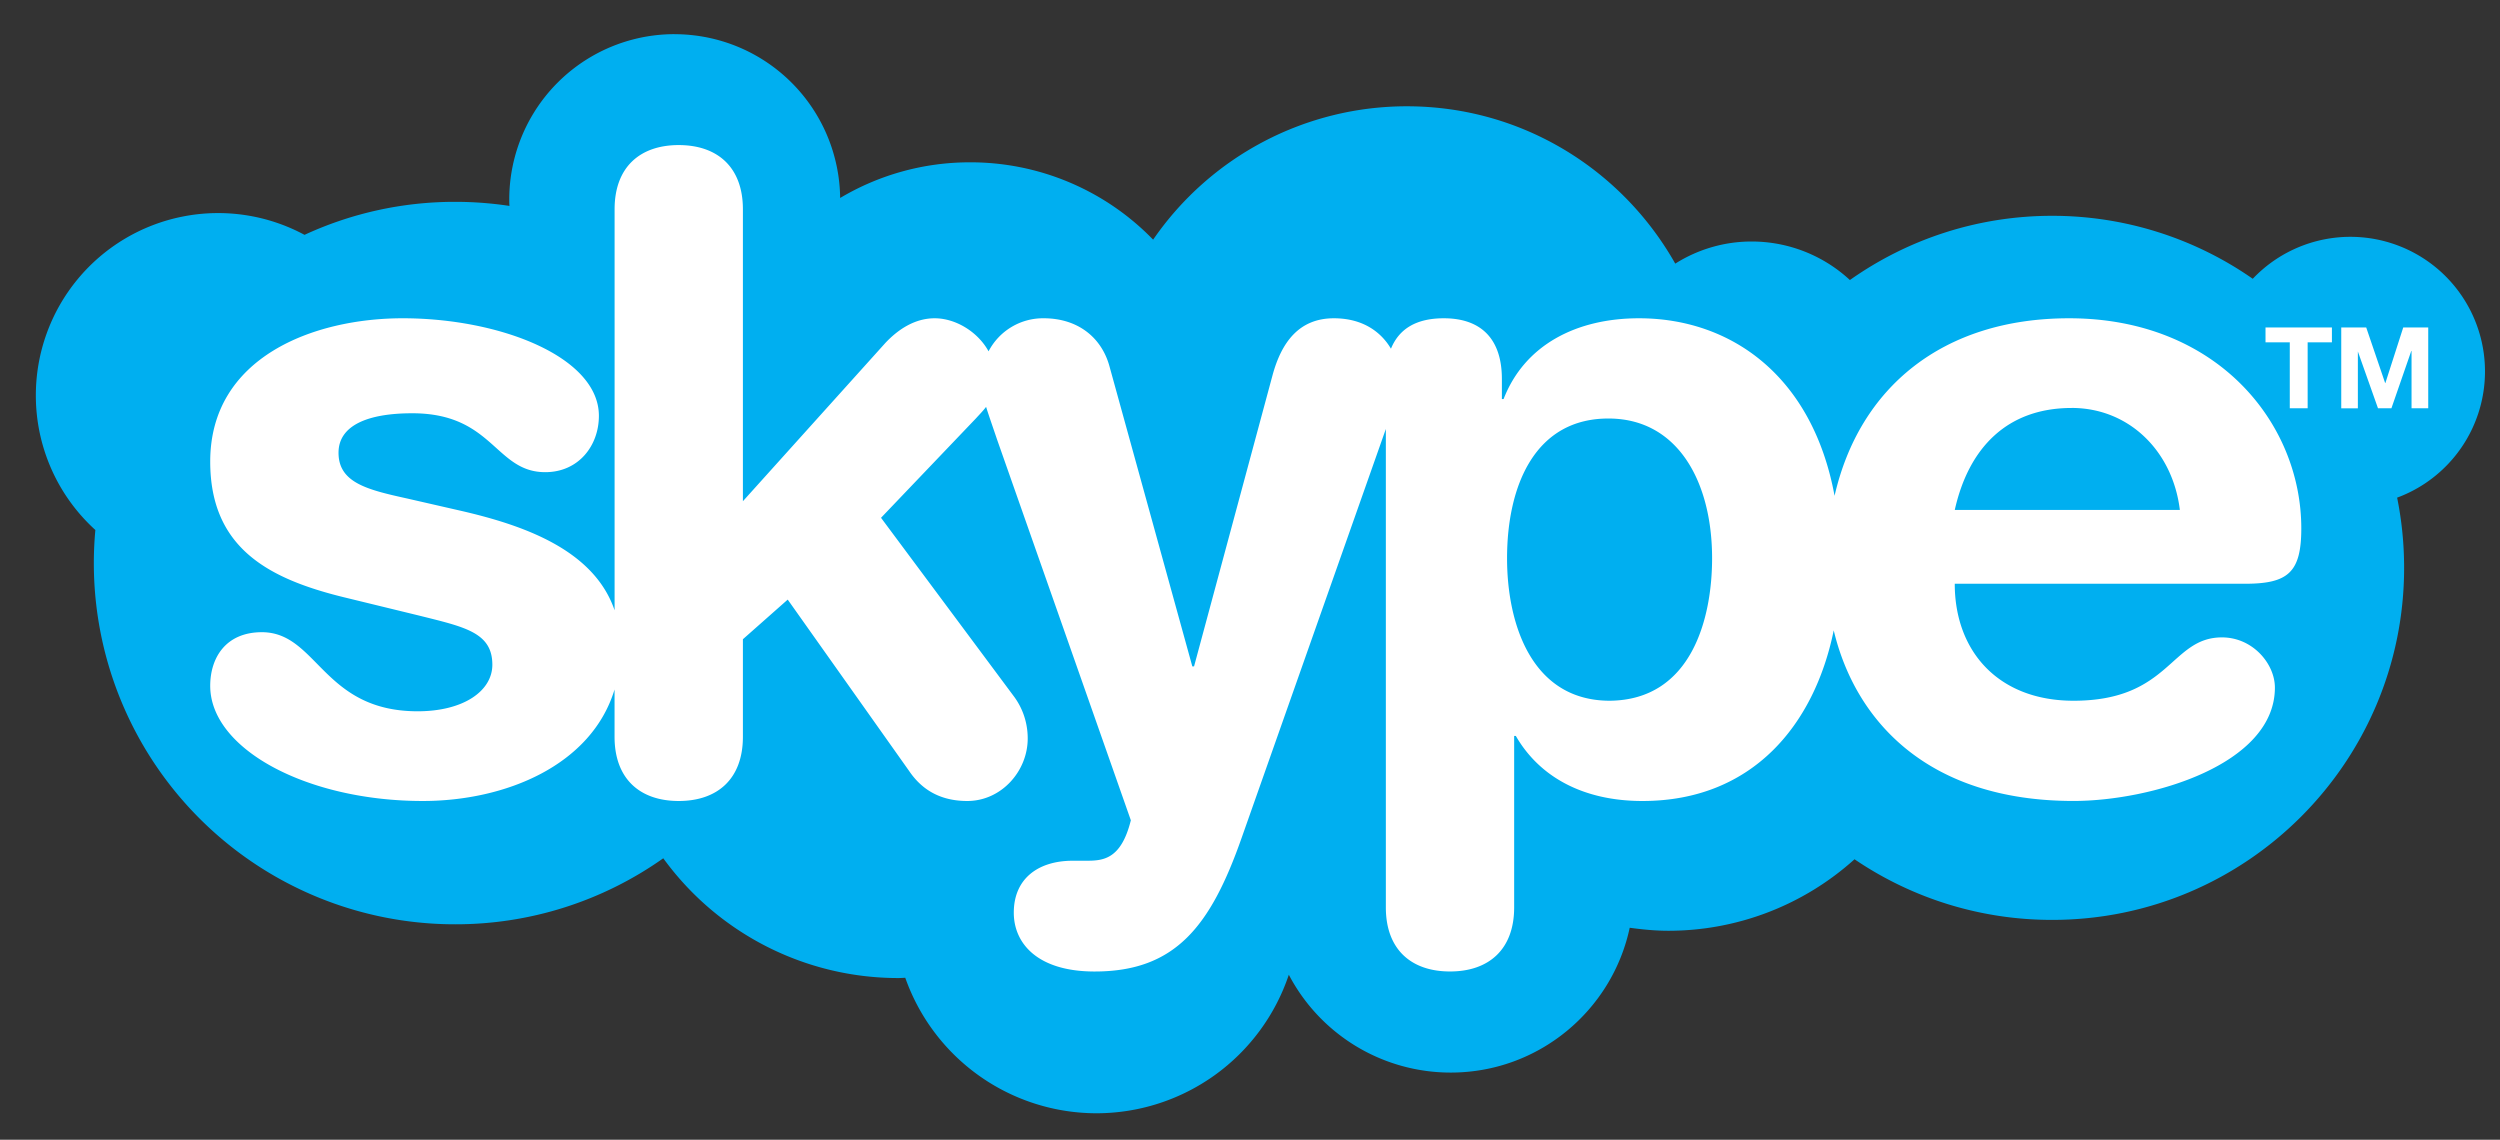 <svg width="68" height="31" fill="none" xmlns="http://www.w3.org/2000/svg"><rect width="100%" height="100%" fill="#333333" stroke="none"/><g clip-path="url(#clip0_487_3576)"><path d="M18.348.929a4.496 4.496 0 00-4.496 4.499c0 .059 0 .115.006.173a9.883 9.883 0 00-1.478-.111 9.736 9.736 0 00-4.097.898 4.958 4.958 0 00-7.308 4.368 4.94 4.94 0 001.619 3.66 9.822 9.822 0 009.786 10.725 9.772 9.772 0 005.661-1.796 7.899 7.899 0 006.396 3.258c.066 0 .126-.005.186-.008a5.522 5.522 0 005.203 3.686 5.523 5.523 0 005.23-3.768 4.969 4.969 0 004.403 2.661c2.392 0 4.39-1.69 4.869-3.939.346.047.693.082 1.052.082a7.56 7.56 0 005.063-1.945 9.542 9.542 0 005.377 1.649c5.283 0 9.572-4.289 9.572-9.575 0-.655-.065-1.291-.19-1.91a3.661 3.661 0 10-3.927-5.953A9.525 9.525 0 0055.82 5.87c-2.053 0-3.95.65-5.503 1.747a3.93 3.93 0 00-2.67-1.048 3.88 3.88 0 00-2.08.602c-1.44-2.551-4.162-4.28-7.299-4.28a8.375 8.375 0 00-6.903 3.628 6.918 6.918 0 00-4.983-2.104 6.889 6.889 0 00-3.53.97A4.506 4.506 0 0018.348.93z" fill="#00AFF0"/><path d="M18.461 3.946c-1.052 0-1.744.599-1.744 1.746V16.6c-.567-1.661-2.512-2.322-4.184-2.707l-1.46-.334c-1.079-.238-1.865-.428-1.865-1.244 0-.74.787-1.074 2.006-1.074 2.205 0 2.251 1.602 3.617 1.602.906 0 1.459-.72 1.459-1.532 0-1.6-2.685-2.654-5.336-2.654-2.418 0-5.236 1.054-5.236 3.898 0 2.345 1.579 3.182 3.61 3.684l2.06.502c1.238.311 2.004.455 2.004 1.339 0 .716-.786 1.267-2.031 1.267-2.585 0-2.726-2.151-4.238-2.151-.979 0-1.405.693-1.405 1.459 0 1.72 2.631 3.132 5.782 3.132 2.252 0 4.59-.97 5.216-3.033v1.286c0 1.148.693 1.747 1.745 1.747 1.053 0 1.746-.599 1.746-1.747v-2.653l1.219-1.078 3.304 4.664c.26.382.713.814 1.579.814.932 0 1.645-.814 1.645-1.7 0-.572-.24-.957-.36-1.124l-3.63-4.879 2.578-2.7c.107-.117.2-.211.28-.317.073.235.173.517.3.893l3.637 10.352c-.267 1.077-.766 1.1-1.22 1.1h-.36c-.932 0-1.604.479-1.604 1.413 0 .836.646 1.6 2.198 1.6 2.205 0 3.158-1.242 3.999-3.634l3.923-11.123v13.013c0 1.148.693 1.743 1.745 1.743s1.745-.595 1.745-1.743v-4.664h.045c.648 1.124 1.845 1.77 3.445 1.77 2.99 0 4.677-2.07 5.202-4.641.585 2.453 2.55 4.64 6.523 4.64 2.097 0 5.477-.98 5.477-3.084 0-.646-.602-1.365-1.44-1.365-1.406 0-1.406 1.723-4.037 1.723-2.04 0-3.231-1.339-3.231-3.182h7.895c1.172 0 1.531-.308 1.531-1.506 0-2.87-2.298-5.715-6.315-5.715-3.432 0-5.704 1.876-6.38 4.829-.603-3.27-2.827-4.829-5.32-4.829-1.696 0-3.11.72-3.683 2.198h-.046v-.548c0-1.075-.553-1.65-1.58-1.65-.75 0-1.217.288-1.437.828-.246-.42-.728-.828-1.553-.828-.959 0-1.431.67-1.67 1.556l-2.133 7.913h-.047L30.18 9.972c-.213-.79-.86-1.315-1.793-1.315a1.67 1.67 0 00-1.498.899c-.293-.534-.9-.899-1.466-.899-.526 0-.98.288-1.34.67l-3.876 4.306v-7.94c0-1.148-.693-1.747-1.746-1.747zm43.161 4.96v.406h.66v1.793h.486V9.312h.66v-.405h-1.806zm2.06 0v2.2h.452V9.56l.547 1.544h.366l.54-1.558h.007v1.558h.454V8.907h-.68l-.486 1.512h-.006l-.515-1.512h-.68zm-7.333 2.19c1.557 0 2.748 1.171 2.943 2.774H53.17c.379-1.696 1.43-2.773 3.179-2.773zm-12.56.288c1.868.024 2.78 1.746 2.78 3.801 0 1.626-.553 3.851-2.78 3.875-2.124 0-2.797-2.081-2.797-3.875 0-1.984.767-3.827 2.797-3.801z" fill="#fff"/></g><defs><clipPath id="clip0_487_3576"><path fill="#fff" transform="translate(.667 .597)" d="M0 0h67.265v30H0z"/></clipPath></defs></svg>